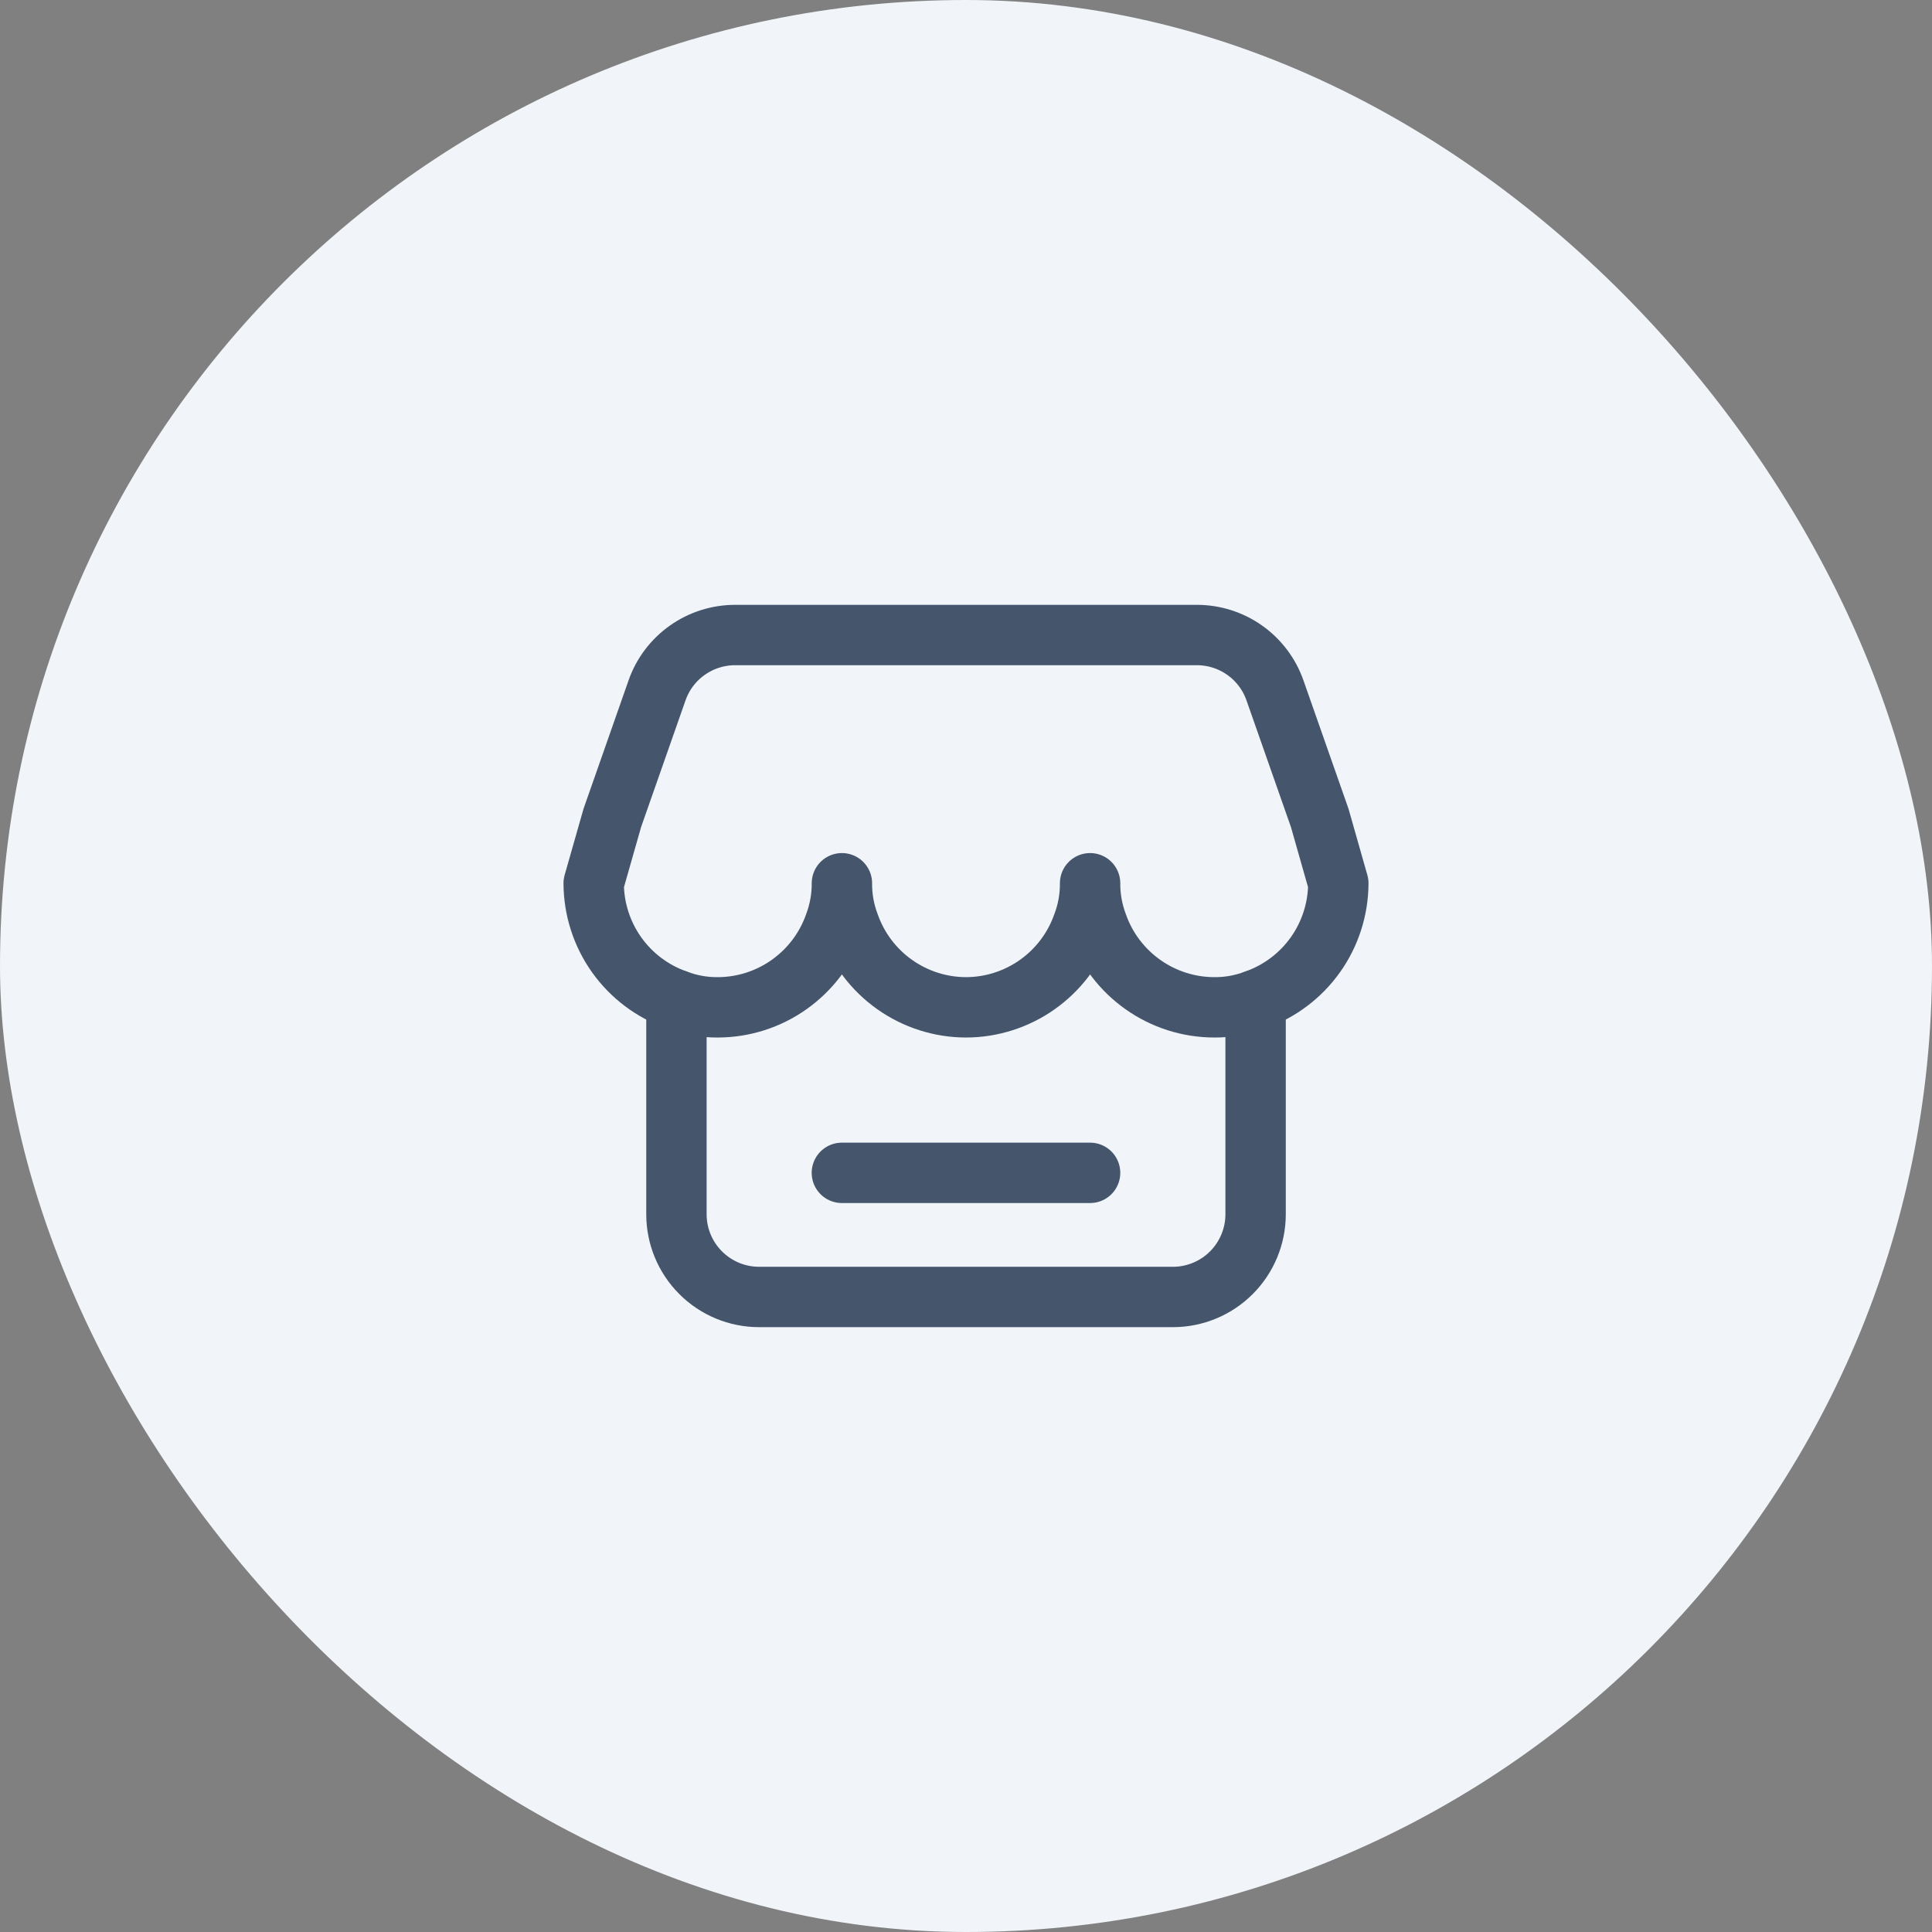 <?xml version="1.0" encoding="UTF-8"?>
<svg xmlns="http://www.w3.org/2000/svg" width="48" height="48" viewBox="0 0 48 48" fill="none">
  <rect x="0" y="0" width="48" height="48" fill="#808080" stroke="none"/>
  <rect width="48" height="48" rx="24" fill="#F1F5F9"></rect>
  <path d="M33.25 21.944C33.248 22.58 33.05 23.2 32.682 23.719C32.314 24.238 31.794 24.63 31.194 24.842C30.866 24.967 30.518 25.03 30.167 25.027C29.53 25.026 28.91 24.827 28.392 24.459C27.873 24.091 27.48 23.572 27.268 22.972C27.144 22.644 27.081 22.295 27.083 21.944C27.086 22.295 27.023 22.644 26.898 22.972C26.686 23.572 26.294 24.091 25.775 24.459C25.256 24.827 24.636 25.026 24 25.027C23.364 25.026 22.744 24.827 22.225 24.459C21.706 24.091 21.314 23.572 21.102 22.972C20.977 22.644 20.914 22.295 20.917 21.944C20.919 22.295 20.856 22.644 20.732 22.972C20.52 23.572 20.127 24.091 19.608 24.459C19.09 24.827 18.47 25.026 17.833 25.027C17.482 25.03 17.134 24.967 16.806 24.842C16.206 24.63 15.686 24.238 15.318 23.719C14.95 23.2 14.752 22.58 14.75 21.944L15.213 20.32L16.323 17.155C16.463 16.752 16.726 16.403 17.074 16.156C17.422 15.909 17.838 15.777 18.265 15.777H29.735C30.162 15.777 30.578 15.909 30.926 16.156C31.274 16.403 31.537 16.752 31.677 17.155L32.788 20.32L33.25 21.944Z" stroke="#45556C" stroke-width="1.5" stroke-linecap="round" stroke-linejoin="round"></path>
  <path d="M31.195 24.844V30.168C31.195 30.713 30.978 31.236 30.593 31.621C30.207 32.007 29.684 32.223 29.139 32.223H18.861C18.316 32.223 17.793 32.007 17.408 31.621C17.022 31.236 16.806 30.713 16.806 30.168V24.844" stroke="#45556C" stroke-width="1.5" stroke-linecap="round" stroke-linejoin="round"></path>
  <path d="M20.916 29.139H27.083" stroke="#45556C" stroke-width="1.5" stroke-linecap="round" stroke-linejoin="round"></path>
</svg>
